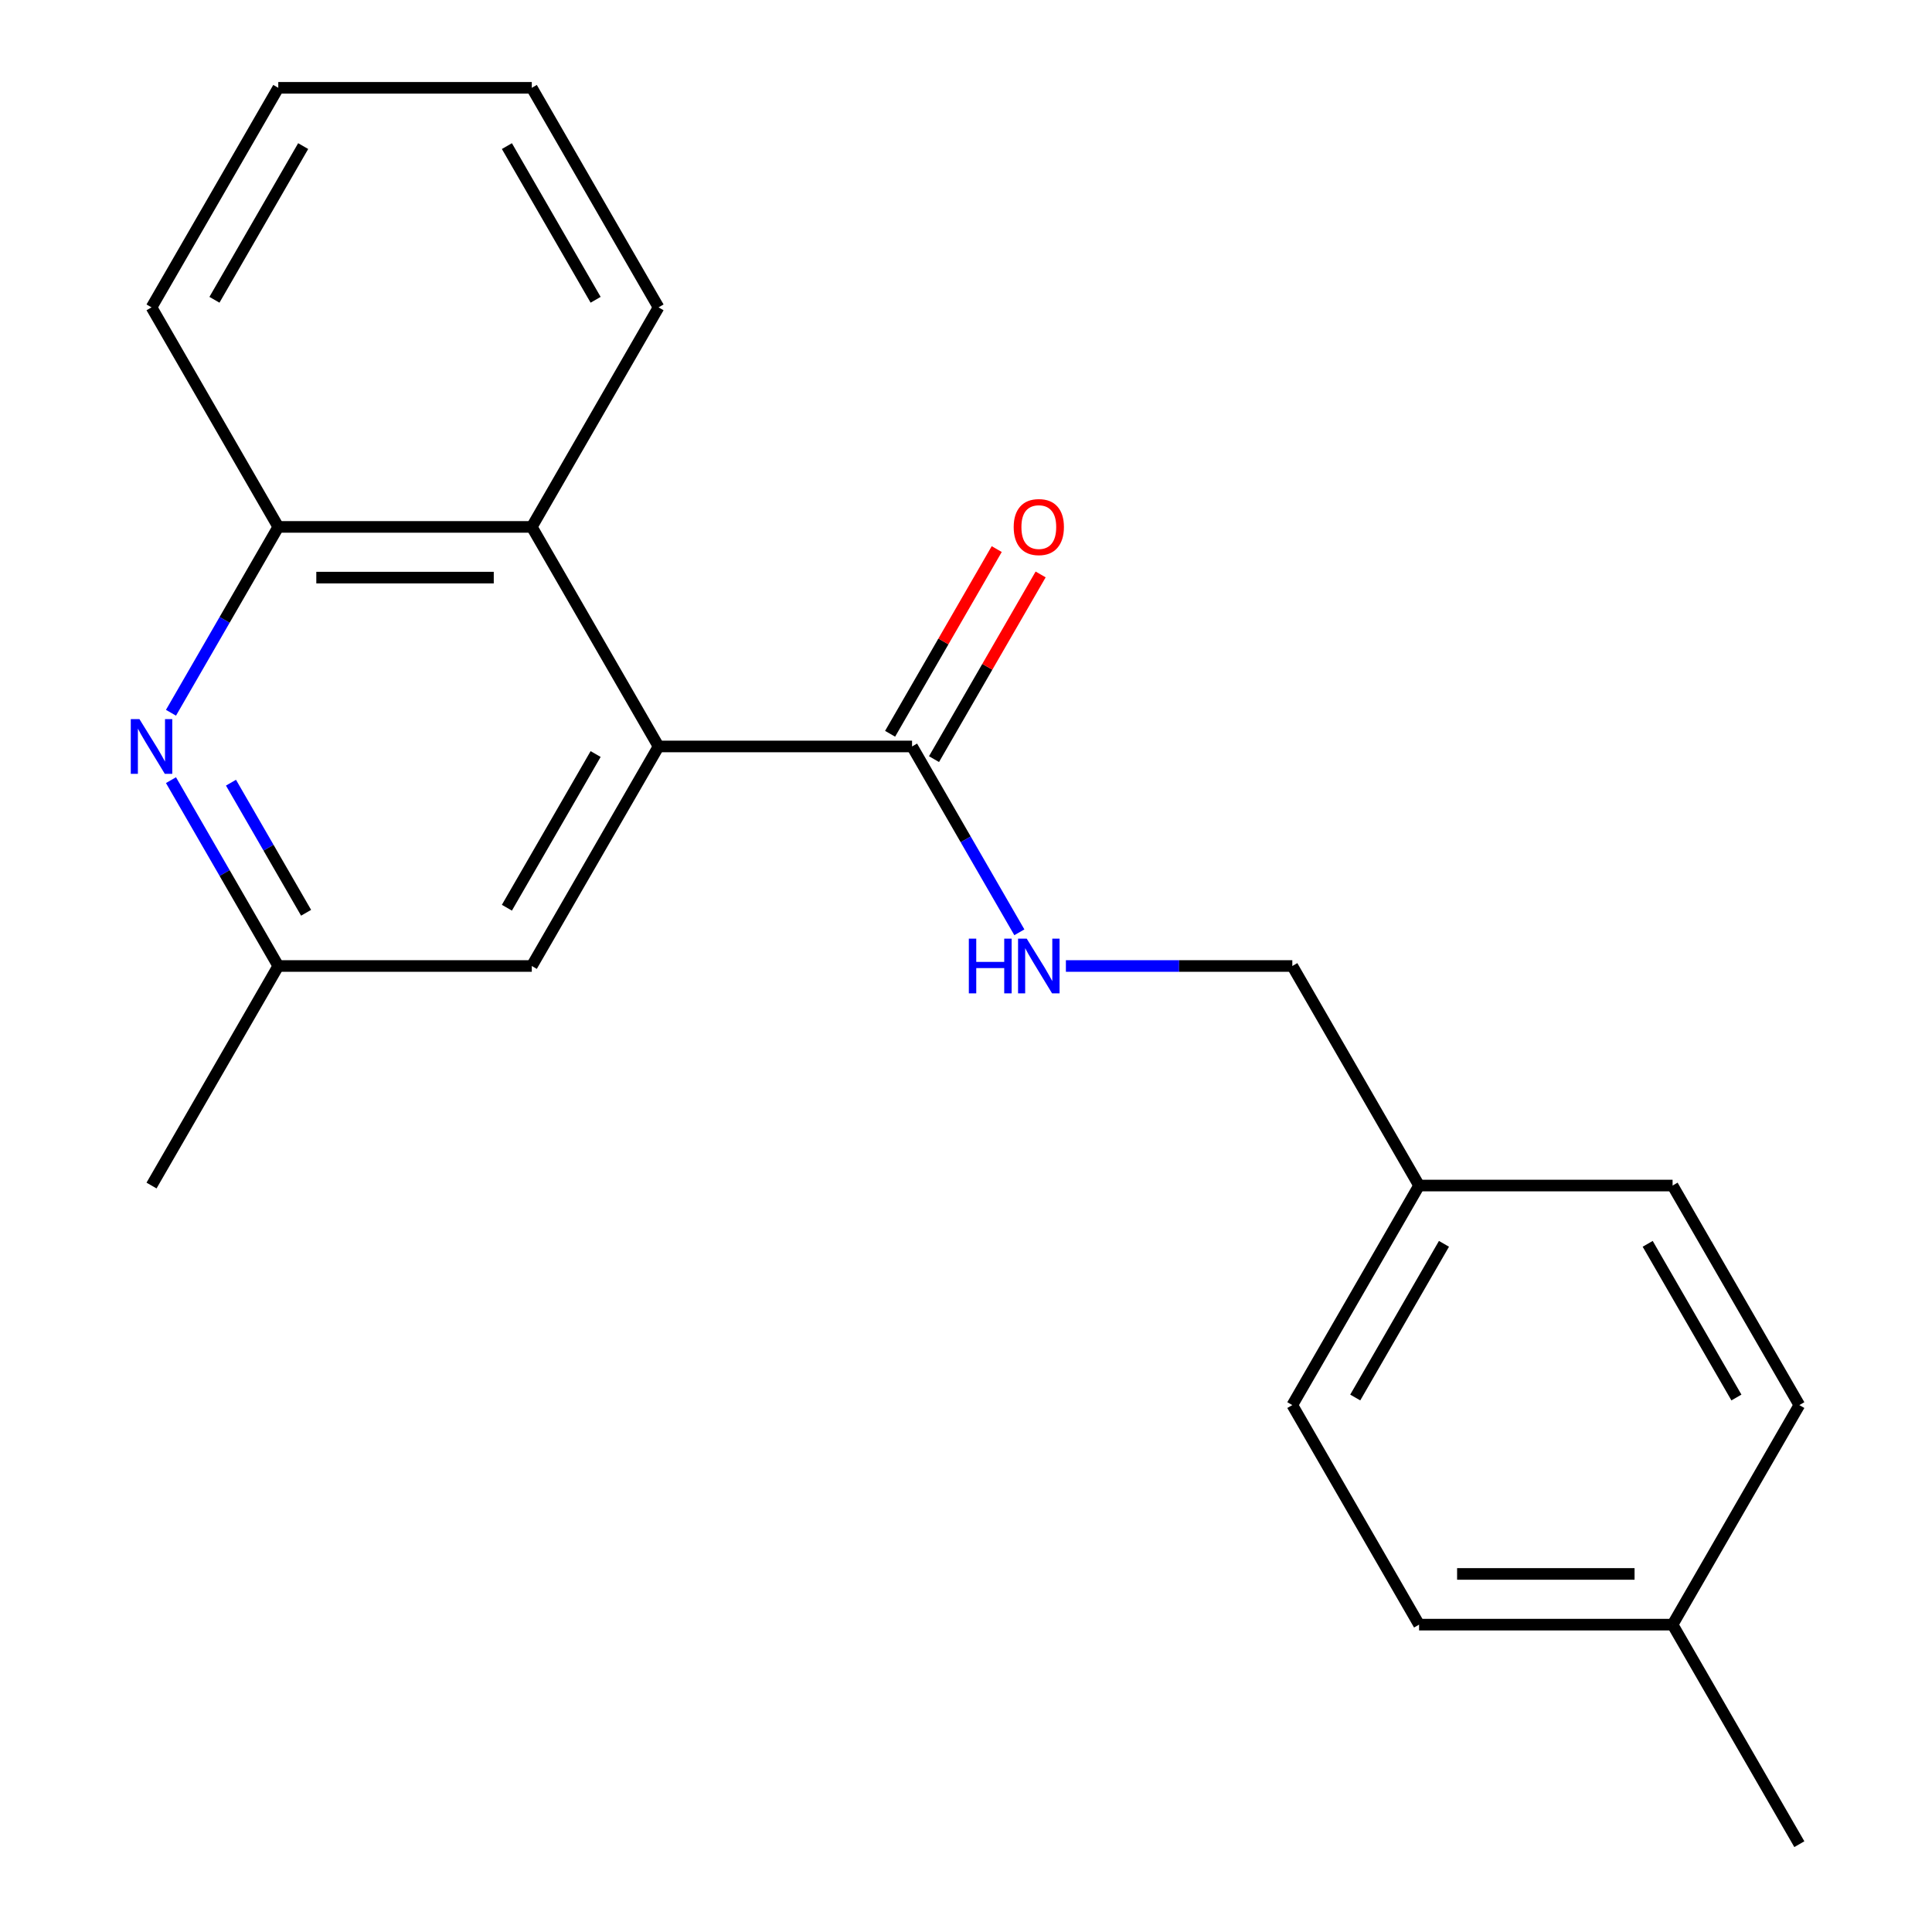 <?xml version='1.0' encoding='iso-8859-1'?>
<svg version='1.1' baseProfile='full'
              xmlns='http://www.w3.org/2000/svg'
                      xmlns:rdkit='http://www.rdkit.org/xml'
                      xmlns:xlink='http://www.w3.org/1999/xlink'
                  xml:space='preserve'
width='1000px' height='1000px' viewBox='0 0 1000 1000'>
<!-- END OF HEADER -->
<rect style='opacity:1.0;fill:#FFFFFF;stroke:none' width='1000' height='1000' x='0' y='0'> </rect>
<path class='bond-1' d='M 340.862,386.364 L 472.078,386.364' style='fill:none;fill-rule:evenodd;stroke:#000000;stroke-width:6px;stroke-linecap:butt;stroke-linejoin:miter;stroke-opacity:1' />
<path class='bond-2' d='M 340.862,386.364 L 275.254,272.727' style='fill:none;fill-rule:evenodd;stroke:#000000;stroke-width:6px;stroke-linecap:butt;stroke-linejoin:miter;stroke-opacity:1' />
<path class='bond-5' d='M 340.862,386.364 L 275.254,500' style='fill:none;fill-rule:evenodd;stroke:#000000;stroke-width:6px;stroke-linecap:butt;stroke-linejoin:miter;stroke-opacity:1' />
<path class='bond-5' d='M 308.293,390.287 L 262.368,469.833' style='fill:none;fill-rule:evenodd;stroke:#000000;stroke-width:6px;stroke-linecap:butt;stroke-linejoin:miter;stroke-opacity:1' />
<path class='bond-0' d='M 88.499,403.804 L 116.269,451.902' style='fill:none;fill-rule:evenodd;stroke:#0000FF;stroke-width:6px;stroke-linecap:butt;stroke-linejoin:miter;stroke-opacity:1' />
<path class='bond-0' d='M 116.269,451.902 L 144.038,500' style='fill:none;fill-rule:evenodd;stroke:#000000;stroke-width:6px;stroke-linecap:butt;stroke-linejoin:miter;stroke-opacity:1' />
<path class='bond-0' d='M 119.557,405.112 L 138.996,438.78' style='fill:none;fill-rule:evenodd;stroke:#0000FF;stroke-width:6px;stroke-linecap:butt;stroke-linejoin:miter;stroke-opacity:1' />
<path class='bond-0' d='M 138.996,438.78 L 158.434,472.449' style='fill:none;fill-rule:evenodd;stroke:#000000;stroke-width:6px;stroke-linecap:butt;stroke-linejoin:miter;stroke-opacity:1' />
<path class='bond-21' d='M 88.499,368.923 L 116.269,320.825' style='fill:none;fill-rule:evenodd;stroke:#0000FF;stroke-width:6px;stroke-linecap:butt;stroke-linejoin:miter;stroke-opacity:1' />
<path class='bond-21' d='M 116.269,320.825 L 144.038,272.727' style='fill:none;fill-rule:evenodd;stroke:#000000;stroke-width:6px;stroke-linecap:butt;stroke-linejoin:miter;stroke-opacity:1' />
<path class='bond-4' d='M 472.078,386.364 L 499.847,434.462' style='fill:none;fill-rule:evenodd;stroke:#000000;stroke-width:6px;stroke-linecap:butt;stroke-linejoin:miter;stroke-opacity:1' />
<path class='bond-4' d='M 499.847,434.462 L 527.617,482.56' style='fill:none;fill-rule:evenodd;stroke:#0000FF;stroke-width:6px;stroke-linecap:butt;stroke-linejoin:miter;stroke-opacity:1' />
<path class='bond-7' d='M 483.441,392.924 L 511.038,345.126' style='fill:none;fill-rule:evenodd;stroke:#000000;stroke-width:6px;stroke-linecap:butt;stroke-linejoin:miter;stroke-opacity:1' />
<path class='bond-7' d='M 511.038,345.126 L 538.634,297.328' style='fill:none;fill-rule:evenodd;stroke:#FF0000;stroke-width:6px;stroke-linecap:butt;stroke-linejoin:miter;stroke-opacity:1' />
<path class='bond-7' d='M 460.714,379.803 L 488.31,332.005' style='fill:none;fill-rule:evenodd;stroke:#000000;stroke-width:6px;stroke-linecap:butt;stroke-linejoin:miter;stroke-opacity:1' />
<path class='bond-7' d='M 488.31,332.005 L 515.907,284.207' style='fill:none;fill-rule:evenodd;stroke:#FF0000;stroke-width:6px;stroke-linecap:butt;stroke-linejoin:miter;stroke-opacity:1' />
<path class='bond-3' d='M 275.254,272.727 L 144.038,272.727' style='fill:none;fill-rule:evenodd;stroke:#000000;stroke-width:6px;stroke-linecap:butt;stroke-linejoin:miter;stroke-opacity:1' />
<path class='bond-3' d='M 255.571,298.97 L 163.72,298.97' style='fill:none;fill-rule:evenodd;stroke:#000000;stroke-width:6px;stroke-linecap:butt;stroke-linejoin:miter;stroke-opacity:1' />
<path class='bond-15' d='M 275.254,272.727 L 340.862,159.091' style='fill:none;fill-rule:evenodd;stroke:#000000;stroke-width:6px;stroke-linecap:butt;stroke-linejoin:miter;stroke-opacity:1' />
<path class='bond-16' d='M 144.038,272.727 L 78.43,159.091' style='fill:none;fill-rule:evenodd;stroke:#000000;stroke-width:6px;stroke-linecap:butt;stroke-linejoin:miter;stroke-opacity:1' />
<path class='bond-8' d='M 551.706,500 L 610.304,500' style='fill:none;fill-rule:evenodd;stroke:#0000FF;stroke-width:6px;stroke-linecap:butt;stroke-linejoin:miter;stroke-opacity:1' />
<path class='bond-8' d='M 610.304,500 L 668.902,500' style='fill:none;fill-rule:evenodd;stroke:#000000;stroke-width:6px;stroke-linecap:butt;stroke-linejoin:miter;stroke-opacity:1' />
<path class='bond-6' d='M 275.254,500 L 144.038,500' style='fill:none;fill-rule:evenodd;stroke:#000000;stroke-width:6px;stroke-linecap:butt;stroke-linejoin:miter;stroke-opacity:1' />
<path class='bond-17' d='M 144.038,500 L 78.43,613.636' style='fill:none;fill-rule:evenodd;stroke:#000000;stroke-width:6px;stroke-linecap:butt;stroke-linejoin:miter;stroke-opacity:1' />
<path class='bond-9' d='M 668.902,500 L 734.51,613.636' style='fill:none;fill-rule:evenodd;stroke:#000000;stroke-width:6px;stroke-linecap:butt;stroke-linejoin:miter;stroke-opacity:1' />
<path class='bond-11' d='M 734.51,613.636 L 865.726,613.636' style='fill:none;fill-rule:evenodd;stroke:#000000;stroke-width:6px;stroke-linecap:butt;stroke-linejoin:miter;stroke-opacity:1' />
<path class='bond-12' d='M 734.51,613.636 L 668.902,727.273' style='fill:none;fill-rule:evenodd;stroke:#000000;stroke-width:6px;stroke-linecap:butt;stroke-linejoin:miter;stroke-opacity:1' />
<path class='bond-12' d='M 747.396,643.803 L 701.47,723.349' style='fill:none;fill-rule:evenodd;stroke:#000000;stroke-width:6px;stroke-linecap:butt;stroke-linejoin:miter;stroke-opacity:1' />
<path class='bond-10' d='M 865.726,840.909 L 734.51,840.909' style='fill:none;fill-rule:evenodd;stroke:#000000;stroke-width:6px;stroke-linecap:butt;stroke-linejoin:miter;stroke-opacity:1' />
<path class='bond-10' d='M 846.043,814.666 L 754.192,814.666' style='fill:none;fill-rule:evenodd;stroke:#000000;stroke-width:6px;stroke-linecap:butt;stroke-linejoin:miter;stroke-opacity:1' />
<path class='bond-18' d='M 865.726,840.909 L 931.334,954.545' style='fill:none;fill-rule:evenodd;stroke:#000000;stroke-width:6px;stroke-linecap:butt;stroke-linejoin:miter;stroke-opacity:1' />
<path class='bond-23' d='M 865.726,840.909 L 931.334,727.273' style='fill:none;fill-rule:evenodd;stroke:#000000;stroke-width:6px;stroke-linecap:butt;stroke-linejoin:miter;stroke-opacity:1' />
<path class='bond-14' d='M 865.726,613.636 L 931.334,727.273' style='fill:none;fill-rule:evenodd;stroke:#000000;stroke-width:6px;stroke-linecap:butt;stroke-linejoin:miter;stroke-opacity:1' />
<path class='bond-14' d='M 852.84,643.803 L 898.765,723.349' style='fill:none;fill-rule:evenodd;stroke:#000000;stroke-width:6px;stroke-linecap:butt;stroke-linejoin:miter;stroke-opacity:1' />
<path class='bond-13' d='M 668.902,727.273 L 734.51,840.909' style='fill:none;fill-rule:evenodd;stroke:#000000;stroke-width:6px;stroke-linecap:butt;stroke-linejoin:miter;stroke-opacity:1' />
<path class='bond-19' d='M 340.862,159.091 L 275.254,45.455' style='fill:none;fill-rule:evenodd;stroke:#000000;stroke-width:6px;stroke-linecap:butt;stroke-linejoin:miter;stroke-opacity:1' />
<path class='bond-19' d='M 308.293,155.167 L 262.368,75.622' style='fill:none;fill-rule:evenodd;stroke:#000000;stroke-width:6px;stroke-linecap:butt;stroke-linejoin:miter;stroke-opacity:1' />
<path class='bond-22' d='M 78.43,159.091 L 144.038,45.455' style='fill:none;fill-rule:evenodd;stroke:#000000;stroke-width:6px;stroke-linecap:butt;stroke-linejoin:miter;stroke-opacity:1' />
<path class='bond-22' d='M 110.998,155.167 L 156.924,75.622' style='fill:none;fill-rule:evenodd;stroke:#000000;stroke-width:6px;stroke-linecap:butt;stroke-linejoin:miter;stroke-opacity:1' />
<path class='bond-20' d='M 275.254,45.455 L 144.038,45.455' style='fill:none;fill-rule:evenodd;stroke:#000000;stroke-width:6px;stroke-linecap:butt;stroke-linejoin:miter;stroke-opacity:1' />
<path  class='atom-1' d='M 72.17 372.204
L 81.45 387.204
Q 82.37 388.684, 83.85 391.364
Q 85.33 394.044, 85.41 394.204
L 85.41 372.204
L 89.17 372.204
L 89.17 400.524
L 85.29 400.524
L 75.33 384.124
Q 74.17 382.204, 72.93 380.004
Q 71.73 377.804, 71.37 377.124
L 71.37 400.524
L 67.69 400.524
L 67.69 372.204
L 72.17 372.204
' fill='#0000FF'/>
<path  class='atom-5' d='M 501.466 485.84
L 505.306 485.84
L 505.306 497.88
L 519.786 497.88
L 519.786 485.84
L 523.626 485.84
L 523.626 514.16
L 519.786 514.16
L 519.786 501.08
L 505.306 501.08
L 505.306 514.16
L 501.466 514.16
L 501.466 485.84
' fill='#0000FF'/>
<path  class='atom-5' d='M 531.426 485.84
L 540.706 500.84
Q 541.626 502.32, 543.106 505
Q 544.586 507.68, 544.666 507.84
L 544.666 485.84
L 548.426 485.84
L 548.426 514.16
L 544.546 514.16
L 534.586 497.76
Q 533.426 495.84, 532.186 493.64
Q 530.986 491.44, 530.626 490.76
L 530.626 514.16
L 526.946 514.16
L 526.946 485.84
L 531.426 485.84
' fill='#0000FF'/>
<path  class='atom-8' d='M 524.686 272.807
Q 524.686 266.007, 528.046 262.207
Q 531.406 258.407, 537.686 258.407
Q 543.966 258.407, 547.326 262.207
Q 550.686 266.007, 550.686 272.807
Q 550.686 279.687, 547.286 283.607
Q 543.886 287.487, 537.686 287.487
Q 531.446 287.487, 528.046 283.607
Q 524.686 279.727, 524.686 272.807
M 537.686 284.287
Q 542.006 284.287, 544.326 281.407
Q 546.686 278.487, 546.686 272.807
Q 546.686 267.247, 544.326 264.447
Q 542.006 261.607, 537.686 261.607
Q 533.366 261.607, 531.006 264.407
Q 528.686 267.207, 528.686 272.807
Q 528.686 278.527, 531.006 281.407
Q 533.366 284.287, 537.686 284.287
' fill='#FF0000'/>
</svg>
